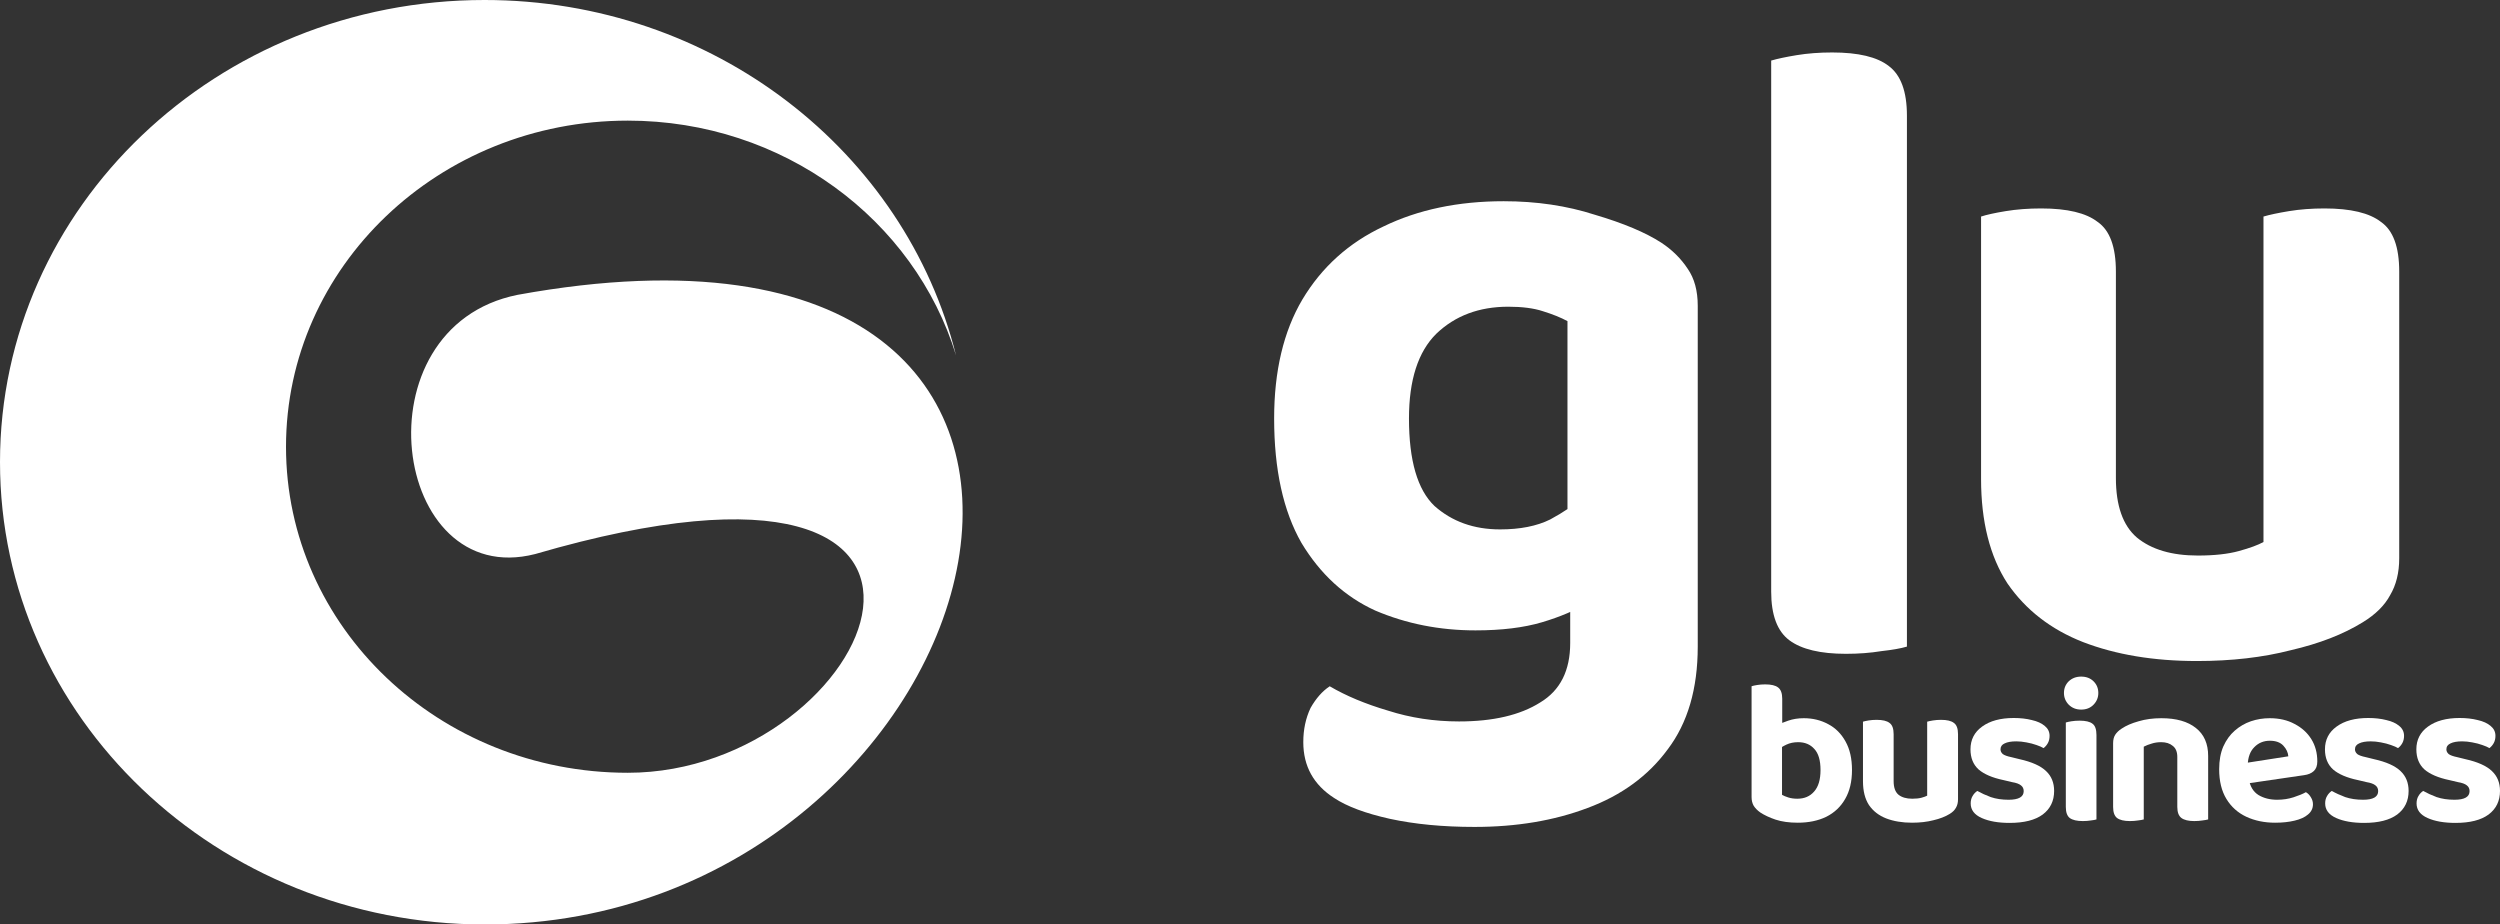 <svg width="192" height="71" viewBox="0 0 192 71" fill="none" xmlns="http://www.w3.org/2000/svg">
<rect x="0" y="0" width="192" height="71" fill="#333333" stroke="none"/>
<path fill-rule="evenodd" clip-rule="evenodd" d="M37.212 0C54.809 0 69.535 11.652 73.425 27.297C70.242 16.88 60.154 9.264 48.215 9.264C33.717 9.264 21.965 20.483 21.965 34.316C21.965 48.15 33.717 59.349 48.215 59.349C67.247 59.349 79.727 31.29 41.101 42.551C30.077 45.371 27.352 25.135 39.749 22.644C93.33 12.887 77.252 71 37.212 71C16.661 70.979 0 55.087 0 35.49C0 15.892 16.661 0 37.212 0Z" fill="white"/>
<path d="M113.316 48.413C110.564 48.413 107.999 47.905 105.62 46.89C103.288 45.828 101.399 44.097 99.953 41.697C98.554 39.25 97.854 36.065 97.854 32.141C97.854 28.494 98.577 25.448 100.023 23.001C101.515 20.508 103.591 18.639 106.25 17.392C108.908 16.1 111.987 15.454 115.485 15.454C118.004 15.454 120.336 15.8 122.481 16.492C124.673 17.139 126.376 17.854 127.589 18.639C128.428 19.193 129.104 19.862 129.618 20.647C130.131 21.385 130.387 22.332 130.387 23.486V45.228H120.382V24.663C119.869 24.386 119.24 24.132 118.493 23.901C117.794 23.67 116.907 23.555 115.835 23.555C113.596 23.555 111.753 24.247 110.308 25.632C108.908 27.017 108.209 29.187 108.209 32.141C108.209 35.372 108.862 37.611 110.168 38.858C111.52 40.058 113.199 40.658 115.205 40.658C116.744 40.658 118.027 40.404 119.053 39.896C120.079 39.342 120.965 38.742 121.712 38.096L121.991 46.267C121.012 46.867 119.823 47.374 118.423 47.79C117.024 48.205 115.322 48.413 113.316 48.413ZM120.592 49.382V42.943H130.387V49.659C130.387 52.891 129.618 55.522 128.078 57.553C126.586 59.584 124.533 61.084 121.922 62.054C119.356 63.023 116.464 63.508 113.246 63.508C110.821 63.508 108.652 63.3 106.739 62.885C104.874 62.469 103.451 61.938 102.472 61.292C100.886 60.276 100.093 58.846 100.093 56.999C100.093 56.03 100.279 55.153 100.652 54.368C101.072 53.629 101.562 53.075 102.122 52.706C103.381 53.445 104.874 54.068 106.599 54.576C108.325 55.13 110.144 55.407 112.057 55.407C114.669 55.407 116.744 54.922 118.283 53.952C119.823 53.029 120.592 51.506 120.592 49.382Z" fill="white"/>
<path d="M136.027 31.449L146.452 31.656V49.659C145.986 49.798 145.333 49.913 144.493 50.006C143.653 50.144 142.744 50.213 141.764 50.213C139.805 50.213 138.36 49.867 137.427 49.175C136.494 48.482 136.027 47.236 136.027 45.436V31.449ZM146.452 36.988L136.027 36.78V4.652C136.494 4.513 137.147 4.375 137.986 4.236C138.826 4.098 139.735 4.029 140.715 4.029C142.721 4.029 144.167 4.375 145.053 5.067C145.986 5.76 146.452 7.029 146.452 8.876V36.988Z" fill="white"/>
<path d="M152.146 36.78V31.795H162.501V36.711C162.501 38.834 163.037 40.358 164.11 41.281C165.23 42.204 166.792 42.666 168.798 42.666C170.057 42.666 171.107 42.55 171.946 42.32C172.786 42.089 173.415 41.858 173.835 41.627V31.795H184.26V42.874C184.26 43.981 184.027 44.928 183.56 45.712C183.14 46.497 182.441 47.19 181.461 47.79C179.969 48.713 178.126 49.428 175.934 49.936C173.789 50.49 171.386 50.767 168.728 50.767C165.416 50.767 162.501 50.282 159.982 49.313C157.51 48.344 155.575 46.843 154.175 44.812C152.823 42.735 152.146 40.058 152.146 36.78ZM184.26 34.911H173.835V16.631C174.302 16.492 174.955 16.354 175.794 16.215C176.634 16.077 177.543 16.008 178.523 16.008C180.528 16.008 181.974 16.354 182.861 17.046C183.793 17.692 184.26 18.962 184.26 20.855V34.911ZM162.501 34.911H152.146V16.631C152.566 16.492 153.196 16.354 154.035 16.215C154.875 16.077 155.785 16.008 156.764 16.008C158.77 16.008 160.216 16.354 161.102 17.046C162.035 17.692 162.501 18.962 162.501 20.855V34.911Z" fill="white"/>
<path d="M138.528 55.158C139.217 55.158 139.843 55.31 140.405 55.614C140.966 55.908 141.412 56.354 141.74 56.952C142.069 57.539 142.233 58.269 142.233 59.139C142.233 60.02 142.058 60.76 141.709 61.358C141.369 61.956 140.887 62.413 140.262 62.727C139.636 63.032 138.905 63.184 138.067 63.184C137.41 63.184 136.843 63.105 136.366 62.948C135.899 62.79 135.507 62.607 135.189 62.397C134.967 62.239 134.797 62.066 134.68 61.877C134.574 61.689 134.521 61.468 134.521 61.217V56.228H136.859V61.043C136.986 61.117 137.15 61.185 137.352 61.248C137.553 61.311 137.781 61.342 138.035 61.342C138.576 61.342 139.005 61.159 139.323 60.792C139.652 60.424 139.816 59.874 139.816 59.139C139.816 58.394 139.657 57.854 139.339 57.518C139.032 57.172 138.618 56.999 138.099 56.999C137.76 56.999 137.458 57.062 137.193 57.188C136.928 57.314 136.7 57.455 136.509 57.613L136.445 55.724C136.689 55.588 136.986 55.462 137.336 55.347C137.696 55.221 138.094 55.158 138.528 55.158ZM136.875 56.779H134.521V52.703C134.617 52.671 134.76 52.64 134.951 52.608C135.141 52.577 135.348 52.561 135.571 52.561C136.027 52.561 136.355 52.64 136.557 52.797C136.769 52.955 136.875 53.243 136.875 53.663V56.779Z" fill="white"/>
<path d="M143.077 60.005V58.872H145.431V59.989C145.431 60.472 145.552 60.818 145.796 61.028C146.051 61.237 146.406 61.342 146.862 61.342C147.148 61.342 147.386 61.316 147.577 61.264C147.768 61.211 147.911 61.159 148.007 61.106V58.872H150.376V61.39C150.376 61.641 150.323 61.856 150.217 62.035C150.121 62.213 149.962 62.371 149.74 62.507C149.4 62.717 148.982 62.879 148.484 62.995C147.996 63.121 147.45 63.184 146.846 63.184C146.093 63.184 145.431 63.074 144.858 62.853C144.296 62.633 143.856 62.292 143.538 61.83C143.231 61.358 143.077 60.75 143.077 60.005ZM150.376 59.58H148.007V55.425C148.113 55.394 148.261 55.362 148.452 55.331C148.643 55.3 148.849 55.284 149.072 55.284C149.528 55.284 149.856 55.362 150.058 55.52C150.27 55.667 150.376 55.955 150.376 56.385V59.58ZM145.431 59.58H143.077V55.425C143.173 55.394 143.316 55.362 143.507 55.331C143.697 55.3 143.904 55.284 144.127 55.284C144.583 55.284 144.911 55.362 145.113 55.52C145.325 55.667 145.431 55.955 145.431 56.385V59.58Z" fill="white"/>
<path d="M157.757 60.744C157.757 61.51 157.466 62.114 156.883 62.554C156.3 62.984 155.452 63.199 154.339 63.199C153.469 63.199 152.754 63.074 152.192 62.822C151.63 62.57 151.349 62.197 151.349 61.704C151.349 61.484 151.397 61.295 151.492 61.138C151.588 60.97 151.71 60.839 151.858 60.744C152.155 60.912 152.499 61.07 152.892 61.217C153.294 61.353 153.75 61.421 154.259 61.421C155.033 61.421 155.42 61.201 155.42 60.76C155.42 60.571 155.351 60.424 155.213 60.319C155.075 60.204 154.847 60.12 154.529 60.068L153.862 59.91C153.013 59.732 152.377 59.459 151.953 59.092C151.54 58.714 151.333 58.2 151.333 57.55C151.333 56.815 151.63 56.233 152.224 55.803C152.828 55.362 153.639 55.142 154.657 55.142C155.165 55.142 155.627 55.194 156.04 55.299C156.464 55.394 156.798 55.546 157.042 55.756C157.286 55.955 157.407 56.207 157.407 56.511C157.407 56.721 157.365 56.905 157.28 57.062C157.195 57.219 157.084 57.35 156.946 57.455C156.83 57.382 156.649 57.303 156.406 57.219C156.172 57.135 155.913 57.067 155.627 57.015C155.351 56.962 155.091 56.936 154.847 56.936C154.466 56.936 154.169 56.989 153.957 57.093C153.745 57.188 153.639 57.34 153.639 57.55C153.639 57.686 153.697 57.807 153.814 57.912C153.941 58.006 154.158 58.085 154.466 58.148L155.102 58.305C156.045 58.515 156.724 58.819 157.137 59.218C157.551 59.606 157.757 60.115 157.757 60.744Z" fill="white"/>
<path d="M158.512 53.222C158.512 52.865 158.634 52.566 158.877 52.325C159.132 52.084 159.45 51.963 159.831 51.963C160.224 51.963 160.542 52.084 160.785 52.325C161.029 52.566 161.151 52.865 161.151 53.222C161.151 53.568 161.029 53.867 160.785 54.119C160.542 54.371 160.224 54.497 159.831 54.497C159.45 54.497 159.132 54.371 158.877 54.119C158.634 53.867 158.512 53.568 158.512 53.222ZM158.655 58.793H161.008V62.932C160.913 62.963 160.77 62.989 160.579 63.011C160.388 63.042 160.181 63.058 159.959 63.058C159.503 63.058 159.169 62.979 158.957 62.822C158.755 62.664 158.655 62.381 158.655 61.972V58.793ZM161.008 60.005H158.655V55.488C158.75 55.457 158.893 55.425 159.084 55.394C159.286 55.362 159.498 55.347 159.72 55.347C160.176 55.347 160.505 55.425 160.706 55.583C160.907 55.73 161.008 56.018 161.008 56.448V60.005Z" fill="white"/>
<path d="M169.586 58.053V59.533H167.217V58.132C167.217 57.744 167.1 57.461 166.867 57.282C166.644 57.093 166.348 56.999 165.976 56.999C165.711 56.999 165.468 57.036 165.245 57.109C165.022 57.172 164.821 57.251 164.641 57.345V59.533H162.287V57.078C162.287 56.815 162.34 56.6 162.447 56.432C162.563 56.254 162.727 56.097 162.939 55.96C163.279 55.73 163.713 55.541 164.243 55.394C164.773 55.236 165.356 55.158 165.992 55.158C167.137 55.158 168.022 55.41 168.648 55.913C169.273 56.406 169.586 57.12 169.586 58.053ZM162.287 58.809H164.641V62.932C164.535 62.963 164.386 62.989 164.196 63.011C164.005 63.042 163.798 63.058 163.575 63.058C163.13 63.058 162.802 62.979 162.59 62.822C162.388 62.664 162.287 62.381 162.287 61.972V58.809ZM167.217 58.809H169.586V62.932C169.48 62.963 169.332 62.989 169.141 63.011C168.95 63.042 168.743 63.058 168.521 63.058C168.075 63.058 167.747 62.979 167.535 62.822C167.323 62.664 167.217 62.381 167.217 61.972V58.809Z" fill="white"/>
<path d="M171.895 60.272L171.799 58.699L175.743 58.085C175.722 57.791 175.594 57.518 175.361 57.267C175.128 57.015 174.783 56.889 174.328 56.889C173.851 56.889 173.453 57.051 173.135 57.377C172.817 57.691 172.647 58.143 172.626 58.73L172.706 59.816C172.801 60.393 173.05 60.807 173.453 61.059C173.856 61.3 174.333 61.421 174.884 61.421C175.329 61.421 175.748 61.358 176.14 61.232C176.532 61.106 176.85 60.975 177.094 60.839C177.253 60.933 177.381 61.064 177.476 61.232C177.582 61.4 177.635 61.578 177.635 61.767C177.635 62.082 177.508 62.344 177.253 62.554C177.01 62.764 176.665 62.921 176.22 63.026C175.785 63.131 175.287 63.184 174.725 63.184C173.909 63.184 173.172 63.032 172.515 62.727C171.868 62.423 171.359 61.967 170.988 61.358C170.617 60.75 170.432 59.989 170.432 59.076C170.432 58.405 170.538 57.823 170.75 57.33C170.972 56.836 171.264 56.432 171.624 56.118C171.995 55.792 172.409 55.551 172.865 55.394C173.331 55.236 173.813 55.158 174.312 55.158C175.043 55.158 175.679 55.305 176.22 55.598C176.771 55.882 177.2 56.27 177.508 56.763C177.815 57.256 177.969 57.828 177.969 58.478C177.969 58.803 177.879 59.05 177.699 59.218C177.518 59.386 177.269 59.491 176.951 59.533L171.895 60.272Z" fill="white"/>
<path d="M184.981 60.744C184.981 61.51 184.689 62.114 184.106 62.554C183.523 62.984 182.675 63.199 181.562 63.199C180.693 63.199 179.977 63.074 179.415 62.822C178.854 62.57 178.573 62.197 178.573 61.704C178.573 61.484 178.62 61.295 178.716 61.138C178.811 60.97 178.933 60.839 179.081 60.744C179.378 60.912 179.723 61.07 180.115 61.217C180.518 61.353 180.974 61.421 181.482 61.421C182.256 61.421 182.643 61.201 182.643 60.76C182.643 60.571 182.574 60.424 182.436 60.319C182.299 60.204 182.071 60.12 181.753 60.068L181.085 59.91C180.237 59.732 179.601 59.459 179.177 59.092C178.763 58.714 178.557 58.2 178.557 57.55C178.557 56.815 178.854 56.233 179.447 55.803C180.051 55.362 180.862 55.142 181.88 55.142C182.389 55.142 182.85 55.194 183.263 55.299C183.687 55.394 184.021 55.546 184.265 55.756C184.509 55.955 184.631 56.207 184.631 56.511C184.631 56.721 184.588 56.905 184.504 57.062C184.419 57.219 184.307 57.35 184.17 57.455C184.053 57.382 183.873 57.303 183.629 57.219C183.396 57.135 183.136 57.067 182.85 57.015C182.574 56.962 182.315 56.936 182.071 56.936C181.689 56.936 181.392 56.989 181.18 57.093C180.968 57.188 180.862 57.34 180.862 57.55C180.862 57.686 180.921 57.807 181.037 57.912C181.164 58.006 181.382 58.085 181.689 58.148L182.325 58.305C183.269 58.515 183.947 58.819 184.361 59.218C184.774 59.606 184.981 60.115 184.981 60.744Z" fill="white"/>
<path d="M192 60.744C192 61.51 191.708 62.114 191.125 62.554C190.542 62.984 189.694 63.199 188.581 63.199C187.712 63.199 186.997 63.074 186.435 62.822C185.873 62.57 185.592 62.197 185.592 61.704C185.592 61.484 185.64 61.295 185.735 61.138C185.83 60.97 185.952 60.839 186.101 60.744C186.398 60.912 186.742 61.07 187.134 61.217C187.537 61.353 187.993 61.421 188.502 61.421C189.276 61.421 189.663 61.201 189.663 60.76C189.663 60.571 189.594 60.424 189.456 60.319C189.318 60.204 189.09 60.12 188.772 60.068L188.104 59.91C187.256 59.732 186.62 59.459 186.196 59.092C185.783 58.714 185.576 58.2 185.576 57.55C185.576 56.815 185.873 56.233 186.467 55.803C187.071 55.362 187.882 55.142 188.899 55.142C189.408 55.142 189.869 55.194 190.283 55.299C190.707 55.394 191.041 55.546 191.284 55.756C191.528 55.955 191.65 56.207 191.65 56.511C191.65 56.721 191.608 56.905 191.523 57.062C191.438 57.219 191.327 57.35 191.189 57.455C191.072 57.382 190.892 57.303 190.648 57.219C190.415 57.135 190.156 57.067 189.869 57.015C189.594 56.962 189.334 56.936 189.09 56.936C188.709 56.936 188.412 56.989 188.2 57.093C187.988 57.188 187.882 57.34 187.882 57.55C187.882 57.686 187.94 57.807 188.057 57.912C188.184 58.006 188.401 58.085 188.709 58.148L189.345 58.305C190.288 58.515 190.966 58.819 191.38 59.218C191.793 59.606 192 60.115 192 60.744Z" fill="white"/>
</svg>
